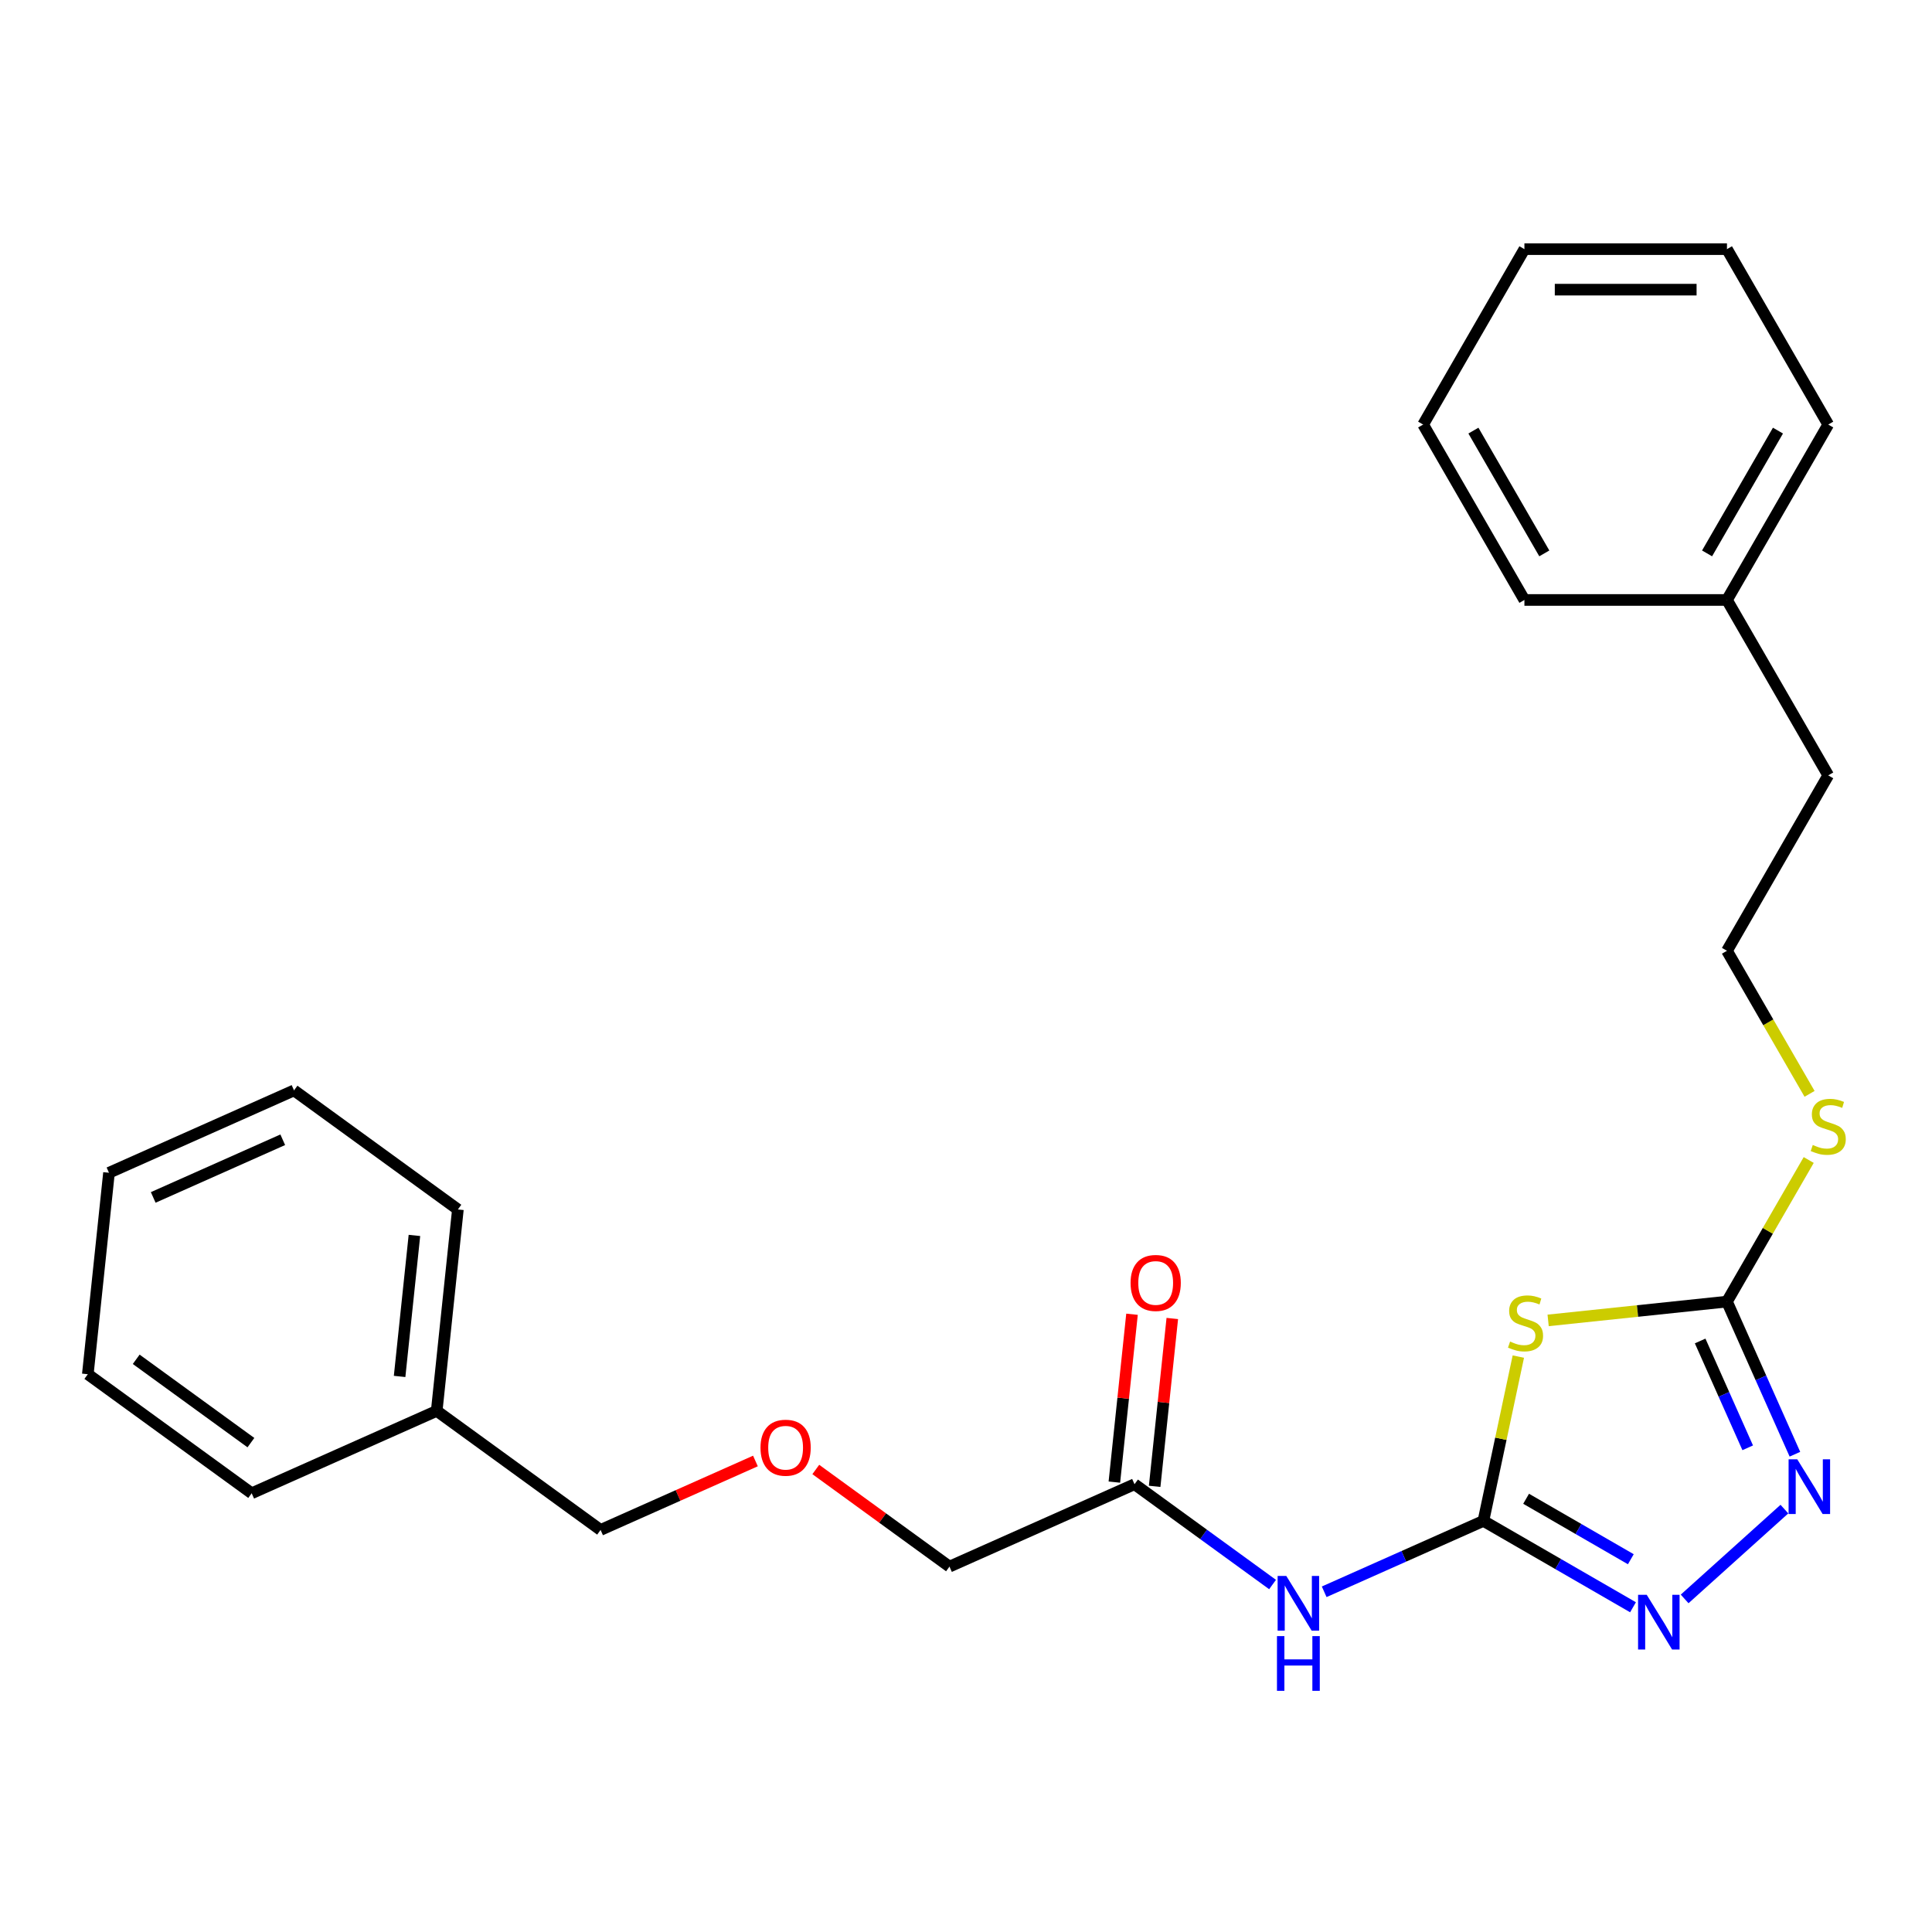 <?xml version='1.0' encoding='iso-8859-1'?>
<svg version='1.1' baseProfile='full'
              xmlns='http://www.w3.org/2000/svg'
                      xmlns:rdkit='http://www.rdkit.org/xml'
                      xmlns:xlink='http://www.w3.org/1999/xlink'
                  xml:space='preserve'
width='1000px' height='1000px' viewBox='0 0 1000 1000'>
<!-- END OF HEADER -->
<rect style='opacity:1.0;fill:#FFFFFF;stroke:none' width='1000' height='1000' x='0' y='0'> </rect>
<path class='bond-0' d='M 767.812,787.214 L 776.851,744.691' style='fill:none;fill-rule:evenodd;stroke:#000000;stroke-width:6px;stroke-linecap:butt;stroke-linejoin:miter;stroke-opacity:1' />
<path class='bond-0' d='M 776.851,744.691 L 785.889,702.168' style='fill:none;fill-rule:evenodd;stroke:#CCCC00;stroke-width:6px;stroke-linecap:butt;stroke-linejoin:miter;stroke-opacity:1' />
<path class='bond-1' d='M 767.812,787.214 L 806.528,809.566' style='fill:none;fill-rule:evenodd;stroke:#000000;stroke-width:6px;stroke-linecap:butt;stroke-linejoin:miter;stroke-opacity:1' />
<path class='bond-1' d='M 806.528,809.566 L 845.244,831.918' style='fill:none;fill-rule:evenodd;stroke:#0000FF;stroke-width:6px;stroke-linecap:butt;stroke-linejoin:miter;stroke-opacity:1' />
<path class='bond-1' d='M 789.911,775.761 L 817.012,791.408' style='fill:none;fill-rule:evenodd;stroke:#000000;stroke-width:6px;stroke-linecap:butt;stroke-linejoin:miter;stroke-opacity:1' />
<path class='bond-1' d='M 817.012,791.408 L 844.113,807.054' style='fill:none;fill-rule:evenodd;stroke:#0000FF;stroke-width:6px;stroke-linecap:butt;stroke-linejoin:miter;stroke-opacity:1' />
<path class='bond-4' d='M 767.812,787.214 L 726.606,805.56' style='fill:none;fill-rule:evenodd;stroke:#000000;stroke-width:6px;stroke-linecap:butt;stroke-linejoin:miter;stroke-opacity:1' />
<path class='bond-4' d='M 726.606,805.56 L 685.399,823.906' style='fill:none;fill-rule:evenodd;stroke:#0000FF;stroke-width:6px;stroke-linecap:butt;stroke-linejoin:miter;stroke-opacity:1' />
<path class='bond-2' d='M 801.31,683.437 L 847.592,678.573' style='fill:none;fill-rule:evenodd;stroke:#CCCC00;stroke-width:6px;stroke-linecap:butt;stroke-linejoin:miter;stroke-opacity:1' />
<path class='bond-2' d='M 847.592,678.573 L 893.873,673.708' style='fill:none;fill-rule:evenodd;stroke:#000000;stroke-width:6px;stroke-linecap:butt;stroke-linejoin:miter;stroke-opacity:1' />
<path class='bond-3' d='M 871.965,827.602 L 923.603,781.108' style='fill:none;fill-rule:evenodd;stroke:#0000FF;stroke-width:6px;stroke-linecap:butt;stroke-linejoin:miter;stroke-opacity:1' />
<path class='bond-6' d='M 893.873,673.708 L 915.03,637.063' style='fill:none;fill-rule:evenodd;stroke:#000000;stroke-width:6px;stroke-linecap:butt;stroke-linejoin:miter;stroke-opacity:1' />
<path class='bond-6' d='M 915.03,637.063 L 936.187,600.417' style='fill:none;fill-rule:evenodd;stroke:#CCCC00;stroke-width:6px;stroke-linecap:butt;stroke-linejoin:miter;stroke-opacity:1' />
<path class='bond-25' d='M 893.873,673.708 L 911.458,713.205' style='fill:none;fill-rule:evenodd;stroke:#000000;stroke-width:6px;stroke-linecap:butt;stroke-linejoin:miter;stroke-opacity:1' />
<path class='bond-25' d='M 911.458,713.205 L 929.043,752.701' style='fill:none;fill-rule:evenodd;stroke:#0000FF;stroke-width:6px;stroke-linecap:butt;stroke-linejoin:miter;stroke-opacity:1' />
<path class='bond-25' d='M 879.993,694.086 L 892.303,721.733' style='fill:none;fill-rule:evenodd;stroke:#000000;stroke-width:6px;stroke-linecap:butt;stroke-linejoin:miter;stroke-opacity:1' />
<path class='bond-25' d='M 892.303,721.733 L 904.612,749.381' style='fill:none;fill-rule:evenodd;stroke:#0000FF;stroke-width:6px;stroke-linecap:butt;stroke-linejoin:miter;stroke-opacity:1' />
<path class='bond-5' d='M 658.677,820.148 L 622.95,794.19' style='fill:none;fill-rule:evenodd;stroke:#0000FF;stroke-width:6px;stroke-linecap:butt;stroke-linejoin:miter;stroke-opacity:1' />
<path class='bond-5' d='M 622.95,794.19 L 587.223,768.233' style='fill:none;fill-rule:evenodd;stroke:#000000;stroke-width:6px;stroke-linecap:butt;stroke-linejoin:miter;stroke-opacity:1' />
<path class='bond-7' d='M 597.649,769.329 L 602.215,725.887' style='fill:none;fill-rule:evenodd;stroke:#000000;stroke-width:6px;stroke-linecap:butt;stroke-linejoin:miter;stroke-opacity:1' />
<path class='bond-7' d='M 602.215,725.887 L 606.781,682.446' style='fill:none;fill-rule:evenodd;stroke:#FF0000;stroke-width:6px;stroke-linecap:butt;stroke-linejoin:miter;stroke-opacity:1' />
<path class='bond-7' d='M 576.797,767.137 L 581.362,723.696' style='fill:none;fill-rule:evenodd;stroke:#000000;stroke-width:6px;stroke-linecap:butt;stroke-linejoin:miter;stroke-opacity:1' />
<path class='bond-7' d='M 581.362,723.696 L 585.928,680.255' style='fill:none;fill-rule:evenodd;stroke:#FF0000;stroke-width:6px;stroke-linecap:butt;stroke-linejoin:miter;stroke-opacity:1' />
<path class='bond-10' d='M 587.223,768.233 L 491.449,810.874' style='fill:none;fill-rule:evenodd;stroke:#000000;stroke-width:6px;stroke-linecap:butt;stroke-linejoin:miter;stroke-opacity:1' />
<path class='bond-9' d='M 936.626,566.175 L 915.249,529.15' style='fill:none;fill-rule:evenodd;stroke:#CCCC00;stroke-width:6px;stroke-linecap:butt;stroke-linejoin:miter;stroke-opacity:1' />
<path class='bond-9' d='M 915.249,529.15 L 893.873,492.124' style='fill:none;fill-rule:evenodd;stroke:#000000;stroke-width:6px;stroke-linecap:butt;stroke-linejoin:miter;stroke-opacity:1' />
<path class='bond-8' d='M 422.254,760.601 L 456.852,785.738' style='fill:none;fill-rule:evenodd;stroke:#FF0000;stroke-width:6px;stroke-linecap:butt;stroke-linejoin:miter;stroke-opacity:1' />
<path class='bond-8' d='M 456.852,785.738 L 491.449,810.874' style='fill:none;fill-rule:evenodd;stroke:#000000;stroke-width:6px;stroke-linecap:butt;stroke-linejoin:miter;stroke-opacity:1' />
<path class='bond-13' d='M 391.013,756.207 L 350.936,774.05' style='fill:none;fill-rule:evenodd;stroke:#FF0000;stroke-width:6px;stroke-linecap:butt;stroke-linejoin:miter;stroke-opacity:1' />
<path class='bond-13' d='M 350.936,774.05 L 310.859,791.893' style='fill:none;fill-rule:evenodd;stroke:#000000;stroke-width:6px;stroke-linecap:butt;stroke-linejoin:miter;stroke-opacity:1' />
<path class='bond-14' d='M 893.873,492.124 L 946.292,401.332' style='fill:none;fill-rule:evenodd;stroke:#000000;stroke-width:6px;stroke-linecap:butt;stroke-linejoin:miter;stroke-opacity:1' />
<path class='bond-11' d='M 226.044,730.271 L 310.859,791.893' style='fill:none;fill-rule:evenodd;stroke:#000000;stroke-width:6px;stroke-linecap:butt;stroke-linejoin:miter;stroke-opacity:1' />
<path class='bond-17' d='M 226.044,730.271 L 237.003,626.008' style='fill:none;fill-rule:evenodd;stroke:#000000;stroke-width:6px;stroke-linecap:butt;stroke-linejoin:miter;stroke-opacity:1' />
<path class='bond-17' d='M 206.835,712.44 L 214.506,639.456' style='fill:none;fill-rule:evenodd;stroke:#000000;stroke-width:6px;stroke-linecap:butt;stroke-linejoin:miter;stroke-opacity:1' />
<path class='bond-18' d='M 226.044,730.271 L 130.27,772.913' style='fill:none;fill-rule:evenodd;stroke:#000000;stroke-width:6px;stroke-linecap:butt;stroke-linejoin:miter;stroke-opacity:1' />
<path class='bond-12' d='M 893.873,310.54 L 946.292,401.332' style='fill:none;fill-rule:evenodd;stroke:#000000;stroke-width:6px;stroke-linecap:butt;stroke-linejoin:miter;stroke-opacity:1' />
<path class='bond-15' d='M 893.873,310.54 L 946.292,219.748' style='fill:none;fill-rule:evenodd;stroke:#000000;stroke-width:6px;stroke-linecap:butt;stroke-linejoin:miter;stroke-opacity:1' />
<path class='bond-15' d='M 883.577,286.437 L 920.27,222.883' style='fill:none;fill-rule:evenodd;stroke:#000000;stroke-width:6px;stroke-linecap:butt;stroke-linejoin:miter;stroke-opacity:1' />
<path class='bond-16' d='M 893.873,310.54 L 789.035,310.54' style='fill:none;fill-rule:evenodd;stroke:#000000;stroke-width:6px;stroke-linecap:butt;stroke-linejoin:miter;stroke-opacity:1' />
<path class='bond-19' d='M 946.292,219.748 L 893.873,128.956' style='fill:none;fill-rule:evenodd;stroke:#000000;stroke-width:6px;stroke-linecap:butt;stroke-linejoin:miter;stroke-opacity:1' />
<path class='bond-22' d='M 789.035,310.54 L 736.616,219.748' style='fill:none;fill-rule:evenodd;stroke:#000000;stroke-width:6px;stroke-linecap:butt;stroke-linejoin:miter;stroke-opacity:1' />
<path class='bond-22' d='M 799.331,286.437 L 762.637,222.883' style='fill:none;fill-rule:evenodd;stroke:#000000;stroke-width:6px;stroke-linecap:butt;stroke-linejoin:miter;stroke-opacity:1' />
<path class='bond-20' d='M 237.003,626.008 L 152.187,564.386' style='fill:none;fill-rule:evenodd;stroke:#000000;stroke-width:6px;stroke-linecap:butt;stroke-linejoin:miter;stroke-opacity:1' />
<path class='bond-21' d='M 130.27,772.913 L 45.455,711.291' style='fill:none;fill-rule:evenodd;stroke:#000000;stroke-width:6px;stroke-linecap:butt;stroke-linejoin:miter;stroke-opacity:1' />
<path class='bond-21' d='M 129.872,746.706 L 70.501,703.571' style='fill:none;fill-rule:evenodd;stroke:#000000;stroke-width:6px;stroke-linecap:butt;stroke-linejoin:miter;stroke-opacity:1' />
<path class='bond-27' d='M 893.873,128.956 L 789.035,128.956' style='fill:none;fill-rule:evenodd;stroke:#000000;stroke-width:6px;stroke-linecap:butt;stroke-linejoin:miter;stroke-opacity:1' />
<path class='bond-27' d='M 878.147,149.923 L 804.761,149.923' style='fill:none;fill-rule:evenodd;stroke:#000000;stroke-width:6px;stroke-linecap:butt;stroke-linejoin:miter;stroke-opacity:1' />
<path class='bond-26' d='M 152.187,564.386 L 56.413,607.027' style='fill:none;fill-rule:evenodd;stroke:#000000;stroke-width:6px;stroke-linecap:butt;stroke-linejoin:miter;stroke-opacity:1' />
<path class='bond-26' d='M 146.349,589.937 L 79.307,619.786' style='fill:none;fill-rule:evenodd;stroke:#000000;stroke-width:6px;stroke-linecap:butt;stroke-linejoin:miter;stroke-opacity:1' />
<path class='bond-24' d='M 45.455,711.291 L 56.413,607.027' style='fill:none;fill-rule:evenodd;stroke:#000000;stroke-width:6px;stroke-linecap:butt;stroke-linejoin:miter;stroke-opacity:1' />
<path class='bond-23' d='M 736.616,219.748 L 789.035,128.956' style='fill:none;fill-rule:evenodd;stroke:#000000;stroke-width:6px;stroke-linecap:butt;stroke-linejoin:miter;stroke-opacity:1' />
<path  class='atom-1' d='M 781.609 694.387
Q 781.929 694.507, 783.249 695.067
Q 784.569 695.627, 786.009 695.987
Q 787.489 696.307, 788.929 696.307
Q 791.609 696.307, 793.169 695.027
Q 794.729 693.707, 794.729 691.427
Q 794.729 689.867, 793.929 688.907
Q 793.169 687.947, 791.969 687.427
Q 790.769 686.907, 788.769 686.307
Q 786.249 685.547, 784.729 684.827
Q 783.249 684.107, 782.169 682.587
Q 781.129 681.067, 781.129 678.507
Q 781.129 674.947, 783.529 672.747
Q 785.969 670.547, 790.769 670.547
Q 794.049 670.547, 797.769 672.107
L 796.849 675.187
Q 793.449 673.787, 790.889 673.787
Q 788.129 673.787, 786.609 674.947
Q 785.089 676.067, 785.129 678.027
Q 785.129 679.547, 785.889 680.467
Q 786.689 681.387, 787.809 681.907
Q 788.969 682.427, 790.889 683.027
Q 793.449 683.827, 794.969 684.627
Q 796.489 685.427, 797.569 687.067
Q 798.689 688.667, 798.689 691.427
Q 798.689 695.347, 796.049 697.467
Q 793.449 699.547, 789.089 699.547
Q 786.569 699.547, 784.649 698.987
Q 782.769 698.467, 780.529 697.547
L 781.609 694.387
' fill='#CCCC00'/>
<path  class='atom-2' d='M 852.344 825.472
L 861.624 840.472
Q 862.544 841.952, 864.024 844.632
Q 865.504 847.312, 865.584 847.472
L 865.584 825.472
L 869.344 825.472
L 869.344 853.792
L 865.464 853.792
L 855.504 837.392
Q 854.344 835.472, 853.104 833.272
Q 851.904 831.072, 851.544 830.392
L 851.544 853.792
L 847.864 853.792
L 847.864 825.472
L 852.344 825.472
' fill='#0000FF'/>
<path  class='atom-4' d='M 930.254 755.322
L 939.534 770.322
Q 940.454 771.802, 941.934 774.482
Q 943.414 777.162, 943.494 777.322
L 943.494 755.322
L 947.254 755.322
L 947.254 783.642
L 943.374 783.642
L 933.414 767.242
Q 932.254 765.322, 931.014 763.122
Q 929.814 760.922, 929.454 760.242
L 929.454 783.642
L 925.774 783.642
L 925.774 755.322
L 930.254 755.322
' fill='#0000FF'/>
<path  class='atom-5' d='M 665.778 815.695
L 675.058 830.695
Q 675.978 832.175, 677.458 834.855
Q 678.938 837.535, 679.018 837.695
L 679.018 815.695
L 682.778 815.695
L 682.778 844.015
L 678.898 844.015
L 668.938 827.615
Q 667.778 825.695, 666.538 823.495
Q 665.338 821.295, 664.978 820.615
L 664.978 844.015
L 661.298 844.015
L 661.298 815.695
L 665.778 815.695
' fill='#0000FF'/>
<path  class='atom-5' d='M 660.958 846.847
L 664.798 846.847
L 664.798 858.887
L 679.278 858.887
L 679.278 846.847
L 683.118 846.847
L 683.118 875.167
L 679.278 875.167
L 679.278 862.087
L 664.798 862.087
L 664.798 875.167
L 660.958 875.167
L 660.958 846.847
' fill='#0000FF'/>
<path  class='atom-7' d='M 938.292 592.636
Q 938.612 592.756, 939.932 593.316
Q 941.252 593.876, 942.692 594.236
Q 944.172 594.556, 945.612 594.556
Q 948.292 594.556, 949.852 593.276
Q 951.412 591.956, 951.412 589.676
Q 951.412 588.116, 950.612 587.156
Q 949.852 586.196, 948.652 585.676
Q 947.452 585.156, 945.452 584.556
Q 942.932 583.796, 941.412 583.076
Q 939.932 582.356, 938.852 580.836
Q 937.812 579.316, 937.812 576.756
Q 937.812 573.196, 940.212 570.996
Q 942.652 568.796, 947.452 568.796
Q 950.732 568.796, 954.452 570.356
L 953.532 573.436
Q 950.132 572.036, 947.572 572.036
Q 944.812 572.036, 943.292 573.196
Q 941.772 574.316, 941.812 576.276
Q 941.812 577.796, 942.572 578.716
Q 943.372 579.636, 944.492 580.156
Q 945.652 580.676, 947.572 581.276
Q 950.132 582.076, 951.652 582.876
Q 953.172 583.676, 954.252 585.316
Q 955.372 586.916, 955.372 589.676
Q 955.372 593.596, 952.732 595.716
Q 950.132 597.796, 945.772 597.796
Q 943.252 597.796, 941.332 597.236
Q 939.452 596.716, 937.212 595.796
L 938.292 592.636
' fill='#CCCC00'/>
<path  class='atom-8' d='M 585.181 664.049
Q 585.181 657.249, 588.541 653.449
Q 591.901 649.649, 598.181 649.649
Q 604.461 649.649, 607.821 653.449
Q 611.181 657.249, 611.181 664.049
Q 611.181 670.929, 607.781 674.849
Q 604.381 678.729, 598.181 678.729
Q 591.941 678.729, 588.541 674.849
Q 585.181 670.969, 585.181 664.049
M 598.181 675.529
Q 602.501 675.529, 604.821 672.649
Q 607.181 669.729, 607.181 664.049
Q 607.181 658.489, 604.821 655.689
Q 602.501 652.849, 598.181 652.849
Q 593.861 652.849, 591.501 655.649
Q 589.181 658.449, 589.181 664.049
Q 589.181 669.769, 591.501 672.649
Q 593.861 675.529, 598.181 675.529
' fill='#FF0000'/>
<path  class='atom-9' d='M 393.633 749.332
Q 393.633 742.532, 396.993 738.732
Q 400.353 734.932, 406.633 734.932
Q 412.913 734.932, 416.273 738.732
Q 419.633 742.532, 419.633 749.332
Q 419.633 756.212, 416.233 760.132
Q 412.833 764.012, 406.633 764.012
Q 400.393 764.012, 396.993 760.132
Q 393.633 756.252, 393.633 749.332
M 406.633 760.812
Q 410.953 760.812, 413.273 757.932
Q 415.633 755.012, 415.633 749.332
Q 415.633 743.772, 413.273 740.972
Q 410.953 738.132, 406.633 738.132
Q 402.313 738.132, 399.953 740.932
Q 397.633 743.732, 397.633 749.332
Q 397.633 755.052, 399.953 757.932
Q 402.313 760.812, 406.633 760.812
' fill='#FF0000'/>
</svg>
